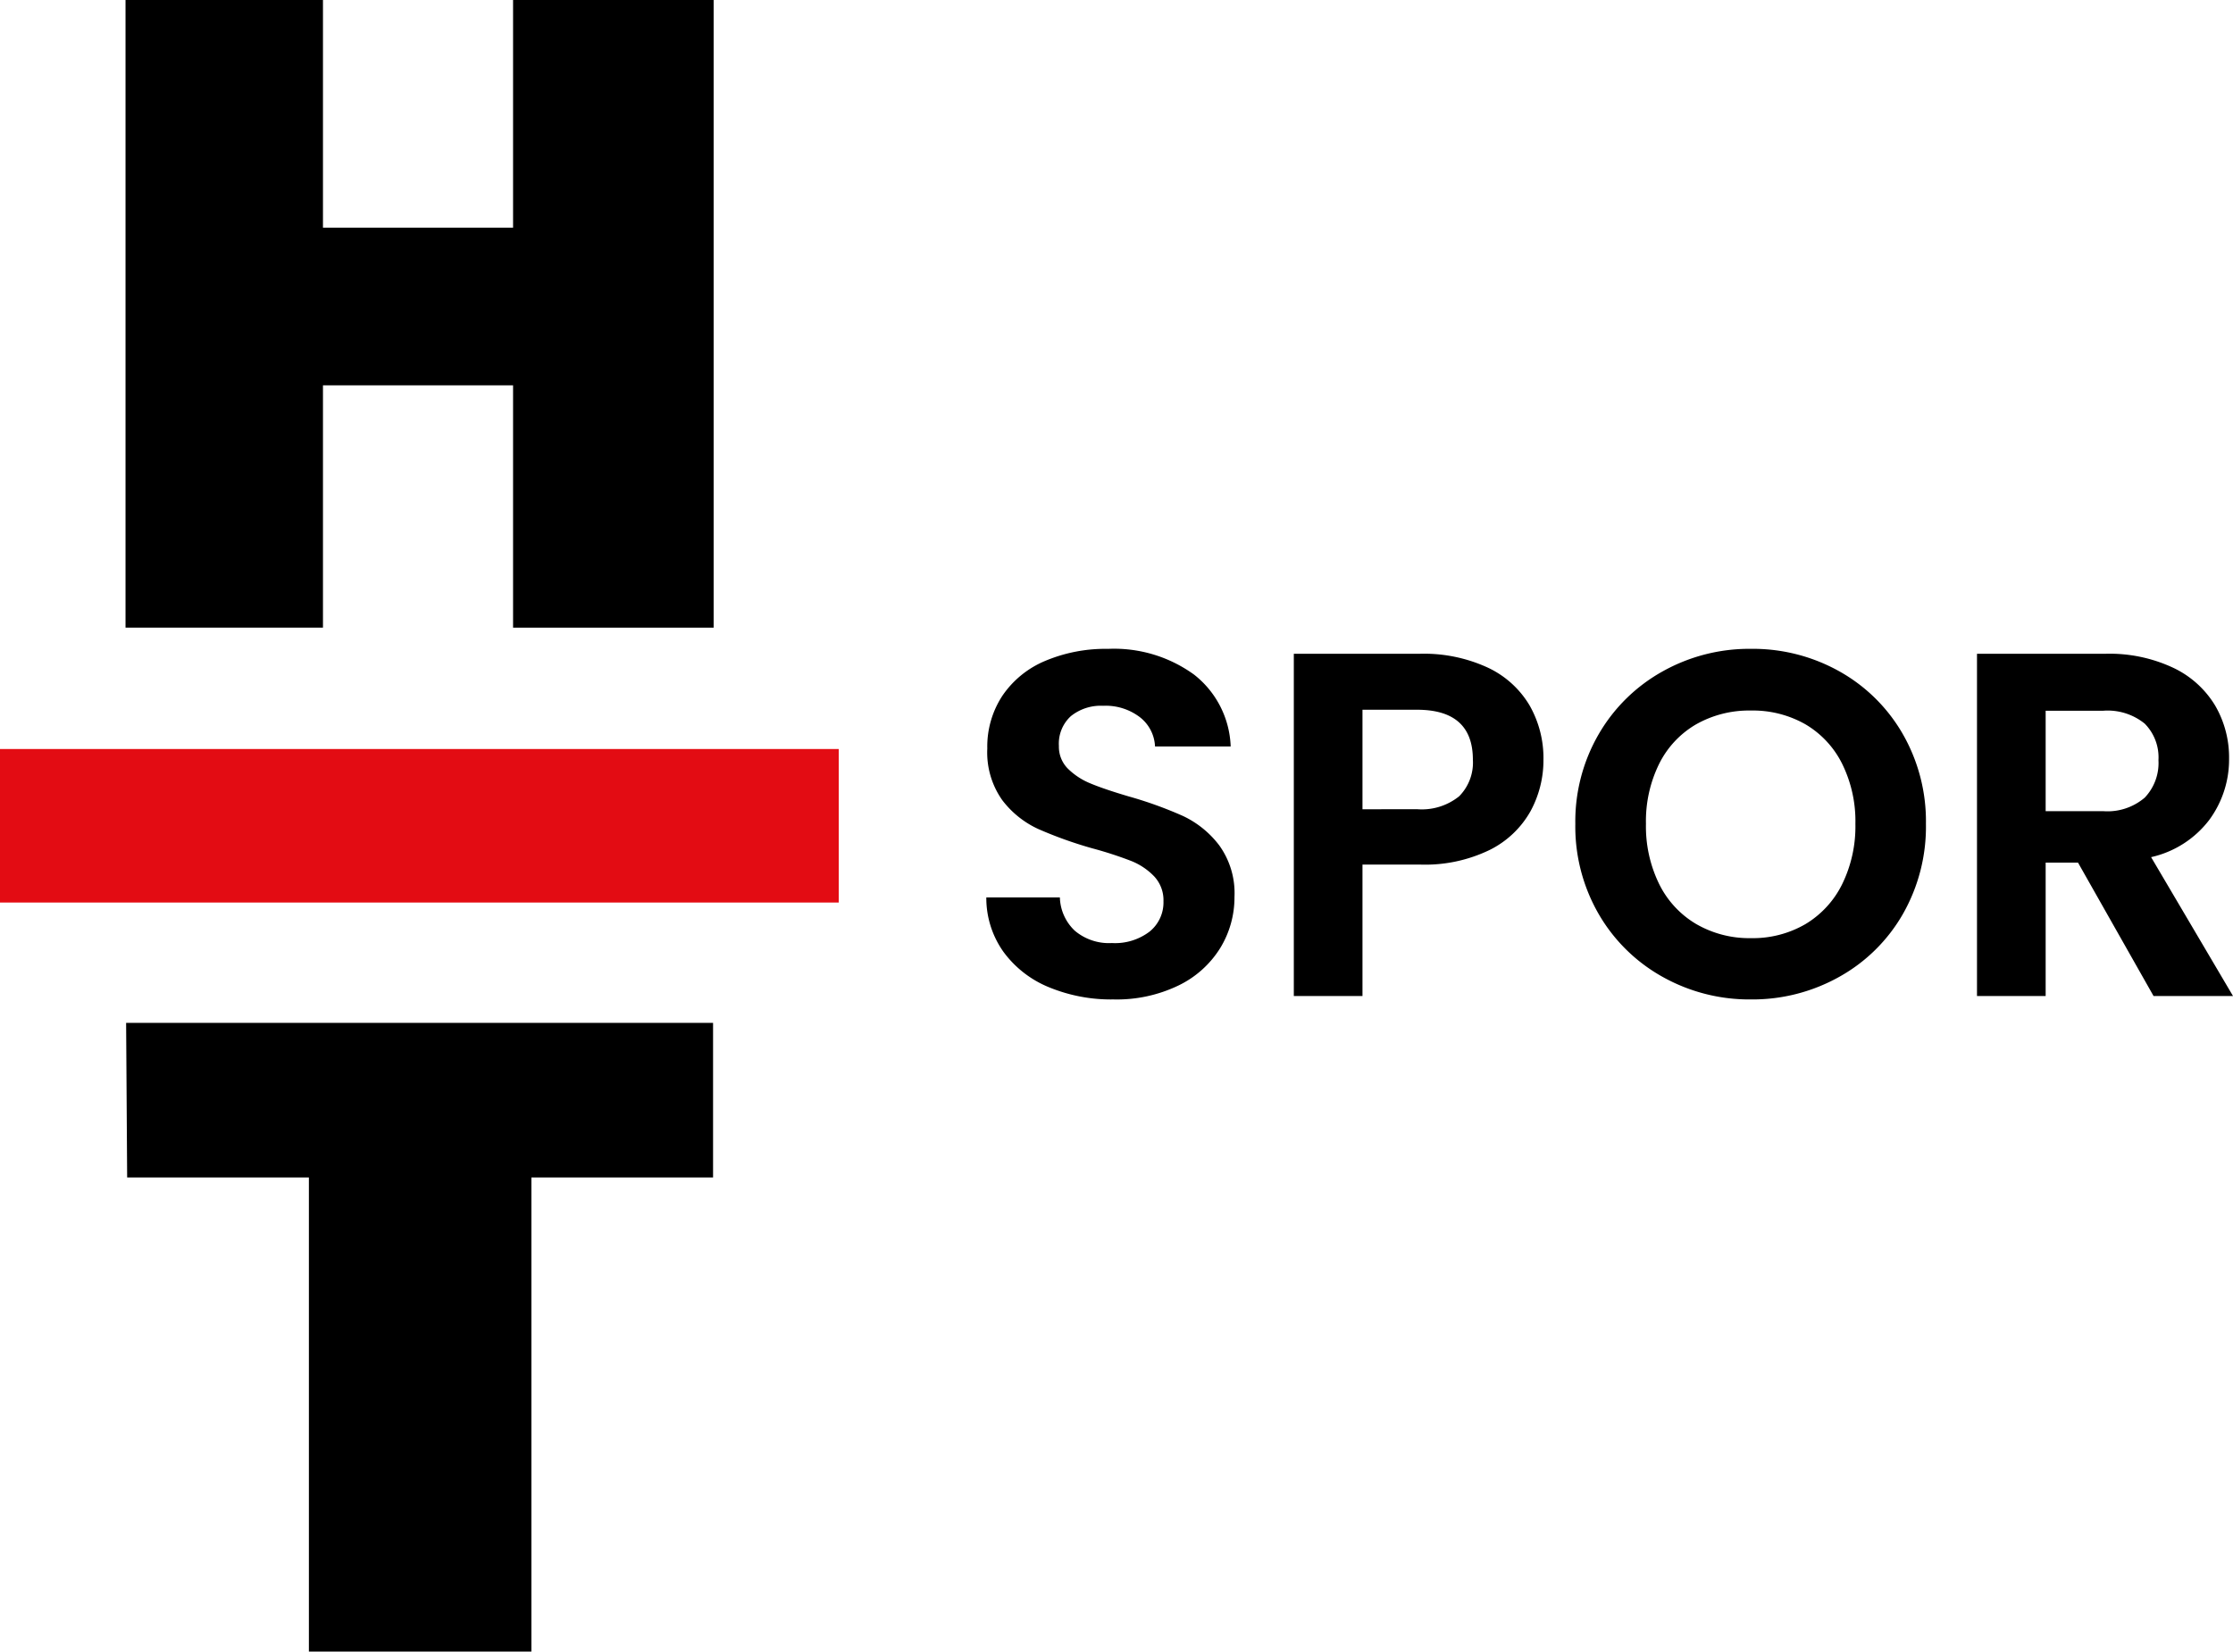 <svg xmlns="http://www.w3.org/2000/svg" width="86.509" height="64" viewBox="0 0 86.509 64"><g transform="translate(8717 235)"><path d="M840.5,49.6h7.649v8.822h7.365V49.6h7.77V73.922h-7.77V64.532h-7.365v9.389H840.5Z" transform="translate(-9552.637 -284.6)" fill-rule="evenodd"/><path d="M840.4,147.7l.04,5.99h7.041v18.372h8.62V153.69h7.038V147.7Z" transform="translate(-9552.514 -343.062)" fill-rule="evenodd"/><path d="M839.9,127.349V121.4h32.494v5.949" transform="translate(-9556.9 -327.375)" fill="#e30c13" fill-rule="evenodd"/><path d="M5.89.133a6.3,6.3,0,0,1-2.5-.475A4.1,4.1,0,0,1,1.634-1.71,3.6,3.6,0,0,1,.969-3.819h2.85A1.843,1.843,0,0,0,4.4-2.527a2.053,2.053,0,0,0,1.435.475A2.207,2.207,0,0,0,7.3-2.5a1.452,1.452,0,0,0,.532-1.168,1.35,1.35,0,0,0-.361-.969,2.529,2.529,0,0,0-.9-.6,14.935,14.935,0,0,0-1.491-.484,15.974,15.974,0,0,1-2.1-.751A3.677,3.677,0,0,1,1.586-7.591a3.2,3.2,0,0,1-.579-2A3.584,3.584,0,0,1,1.6-11.647a3.746,3.746,0,0,1,1.653-1.34,6.014,6.014,0,0,1,2.432-.465,5.276,5.276,0,0,1,3.335,1,3.7,3.7,0,0,1,1.416,2.783H7.505a1.52,1.52,0,0,0-.58-1.13,2.183,2.183,0,0,0-1.434-.447,1.847,1.847,0,0,0-1.245.4A1.442,1.442,0,0,0,3.781-9.69a1.2,1.2,0,0,0,.352.884,2.681,2.681,0,0,0,.874.57q.523.219,1.472.5a15.469,15.469,0,0,1,2.109.76,3.788,3.788,0,0,1,1.406,1.14,3.167,3.167,0,0,1,.589,2,3.753,3.753,0,0,1-.551,1.976A3.89,3.89,0,0,1,8.417-.409,5.508,5.508,0,0,1,5.89.133ZM22.553-9.158a4.13,4.13,0,0,1-.5,1.995,3.7,3.7,0,0,1-1.577,1.5,5.736,5.736,0,0,1-2.708.57H15.542V0h-2.66V-13.262h4.883a5.9,5.9,0,0,1,2.622.532,3.706,3.706,0,0,1,1.625,1.463A4.117,4.117,0,0,1,22.553-9.158Zm-4.9,1.919a2.305,2.305,0,0,0,1.634-.5,1.855,1.855,0,0,0,.532-1.416q0-1.938-2.166-1.938H15.542v3.857ZM30.59.133a6.871,6.871,0,0,1-3.42-.874A6.525,6.525,0,0,1,24.7-3.164a6.777,6.777,0,0,1-.912-3.506,6.74,6.74,0,0,1,.912-3.487,6.525,6.525,0,0,1,2.47-2.422,6.871,6.871,0,0,1,3.42-.874,6.856,6.856,0,0,1,3.43.874,6.475,6.475,0,0,1,2.451,2.422,6.8,6.8,0,0,1,.9,3.487,6.832,6.832,0,0,1-.9,3.506A6.456,6.456,0,0,1,34.01-.741,6.871,6.871,0,0,1,30.59.133Zm0-2.375A4.052,4.052,0,0,0,32.7-2.784a3.712,3.712,0,0,0,1.425-1.548,5.081,5.081,0,0,0,.513-2.337A5.023,5.023,0,0,0,34.124-9a3.662,3.662,0,0,0-1.425-1.53,4.108,4.108,0,0,0-2.109-.532,4.16,4.16,0,0,0-2.118.532A3.643,3.643,0,0,0,27.037-9a5.023,5.023,0,0,0-.513,2.327,5.081,5.081,0,0,0,.513,2.337,3.693,3.693,0,0,0,1.435,1.548A4.1,4.1,0,0,0,30.59-2.242ZM46.189,0,43.263-5.168H42.009V0h-2.66V-13.262h4.978a5.813,5.813,0,0,1,2.622.542,3.783,3.783,0,0,1,1.625,1.463A3.993,3.993,0,0,1,49.115-9.2a3.949,3.949,0,0,1-.76,2.366,3.9,3.9,0,0,1-2.261,1.453L49.267,0Zm-4.18-7.163h2.223a2.221,2.221,0,0,0,1.615-.523,1.944,1.944,0,0,0,.532-1.453,1.855,1.855,0,0,0-.532-1.415,2.275,2.275,0,0,0-1.615-.5H42.009Z" transform="translate(-8679.758 -196.404)"/></g></svg>